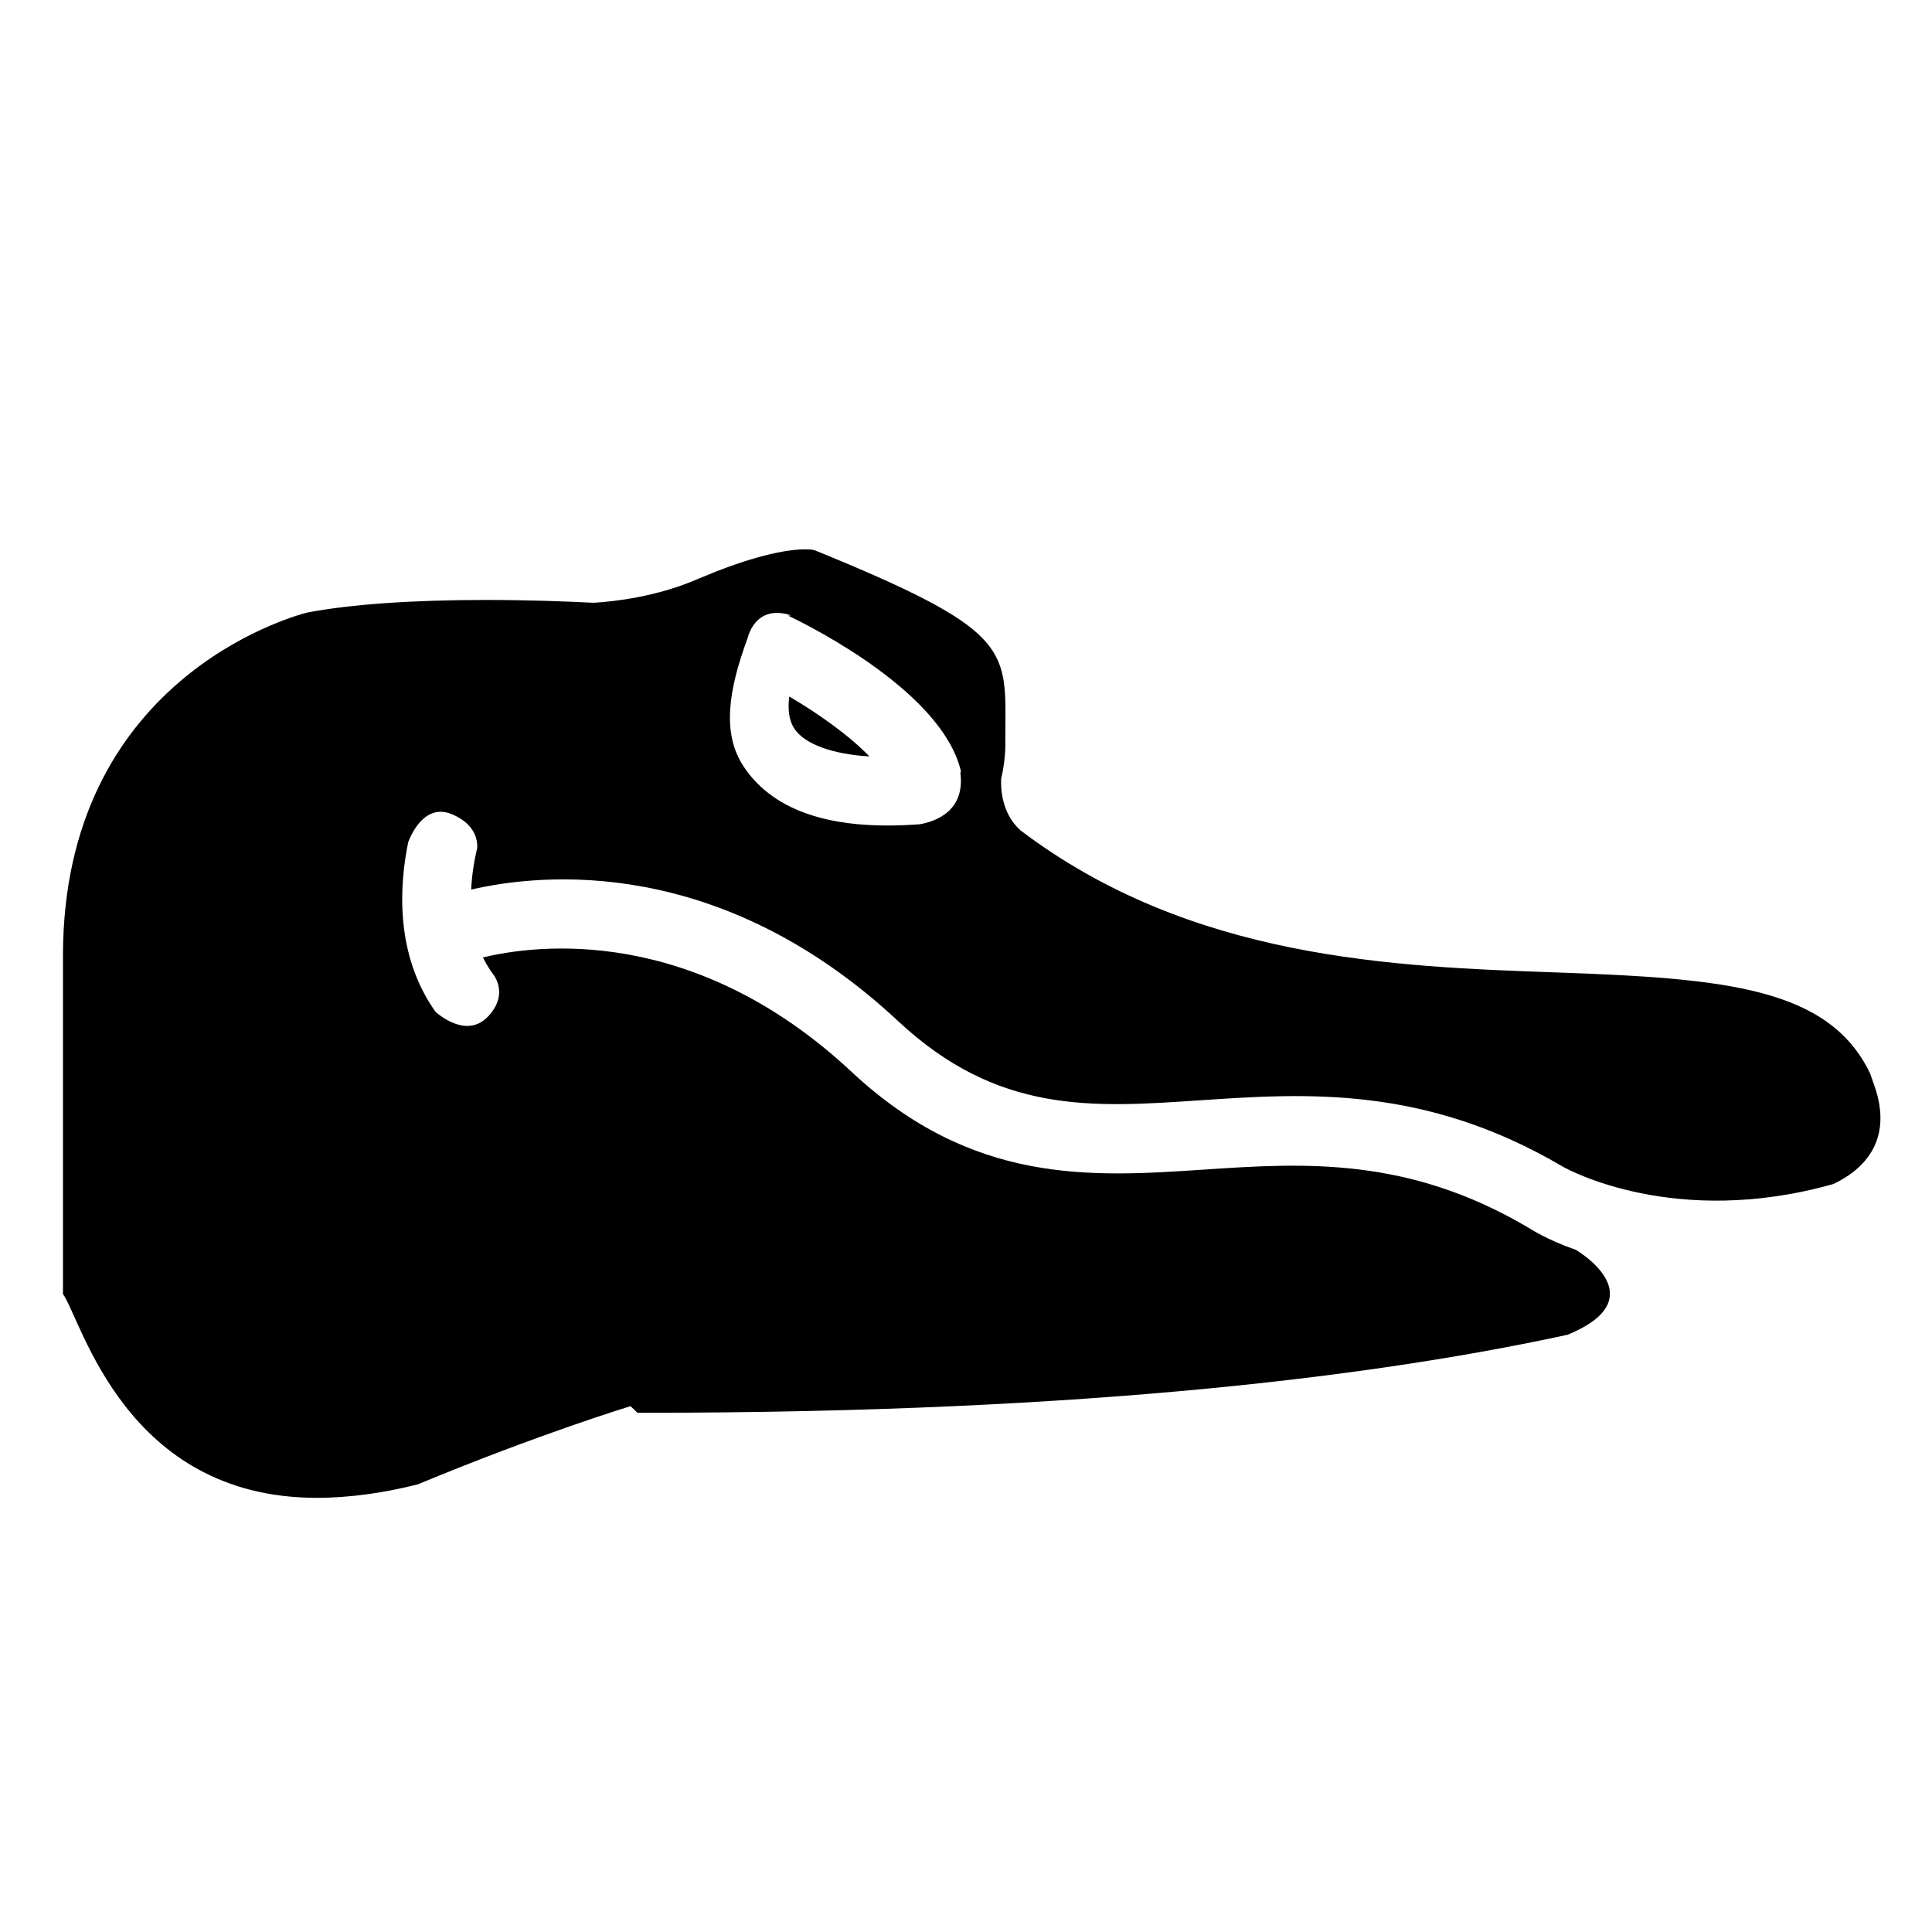 <?xml version="1.0" encoding="UTF-8"?>
<!-- Uploaded to: SVG Repo, www.svgrepo.com, Generator: SVG Repo Mixer Tools -->
<svg fill="#000000" width="800px" height="800px" version="1.1" viewBox="144 144 512 512" xmlns="http://www.w3.org/2000/svg">
 <g>
  <path d="m410.42 341.11 0.023-4.695c0.172-20.918 0.223-25.887-50.5-46.578 0 0-0.699-0.262-2.535-0.262-7.18 0-18.246 3.523-26.797 7.184-0.449 0.16-0.938 0.352-1.5 0.598-11.039 4.856-22.621 6.074-27.762 6.383-7.387-0.371-17.523-0.746-28.492-0.746-19.324 0-35.824 1.117-47.48 3.344-4.727 1.23-64.691 18.121-64.691 90.992v89.586c5.039 7.211 16.531 54.027 67.312 54.027 8.156 0 17.41-1.203 26.711-3.57 32.551-13.508 56.391-20.723 56.391-20.723l1.832 1.75h1.77c119.73 0 196.04-10.125 244.72-20.676 20.25-8.297 8.082-18.887 2.172-22.52-7.598-2.609-12.082-5.582-12.656-5.918-31.809-18.758-59.227-17.129-85.727-15.34-30.23 2.031-61.477 4.031-93.566-25.926-41.941-39.137-83.629-33.684-97.66-30.289 0.574 1.211 1.273 2.363 2.039 3.512l-0.082-0.031s0.125 0.125 0.316 0.352c0.277 0.402 0.535 0.801 0.836 1.184 1.234 2.098 2.492 6.074-1.691 10.566-5.254 5.621-12.066 0.492-13.965-1.148-10.812-15.176-9.621-33.562-7.246-45.051 1.215-3.059 4.875-10.23 11.695-7.289 5.894 2.539 6.676 6.578 6.586 8.848-0.711 2.969-1.406 6.828-1.613 11.074 18.758-4.344 65.992-9.141 113.18 34.883 26.348 24.586 51.203 22.914 79.953 20.965 27.906-1.883 59.516-4.027 96.137 17.562 1.336 0.754 29.805 16.469 71.719 4.621 6.887-3.238 16.43-10.715 10.766-26.398-0.398-1.102-0.734-2.062-1.031-2.949-11.008-22.828-38.617-25.148-83.168-26.727-43.254-1.527-96.879-3.481-141.99-37.66-4.969-4.465-5.234-11-5.106-13.688 0.723-3.098 1.109-6.199 1.109-9.246zm-22.609 21.316c-2.055 0.16-5.113 0.348-8.566 0.348-13.355 0-29.52-2.699-38.109-15.543-5.887-8.812-4.113-20.234 0.922-33.938v0.125s1.723-9.508 11.594-6.352l-0.797 0.074c7.16 3.445 40.98 20.633 45.801 41.25 0.016 0.16-0.16 0.293-0.141 0.453 1.285 10.156-6.652 12.852-10.703 13.582z"/>
  <path d="m354.54 337.14c2.719 4.062 9.992 6.707 19.863 7.332-4.922-5.148-12.848-10.965-21.242-15.887-0.406 3.195-0.156 6.254 1.379 8.555z"/>
 </g>
</svg>